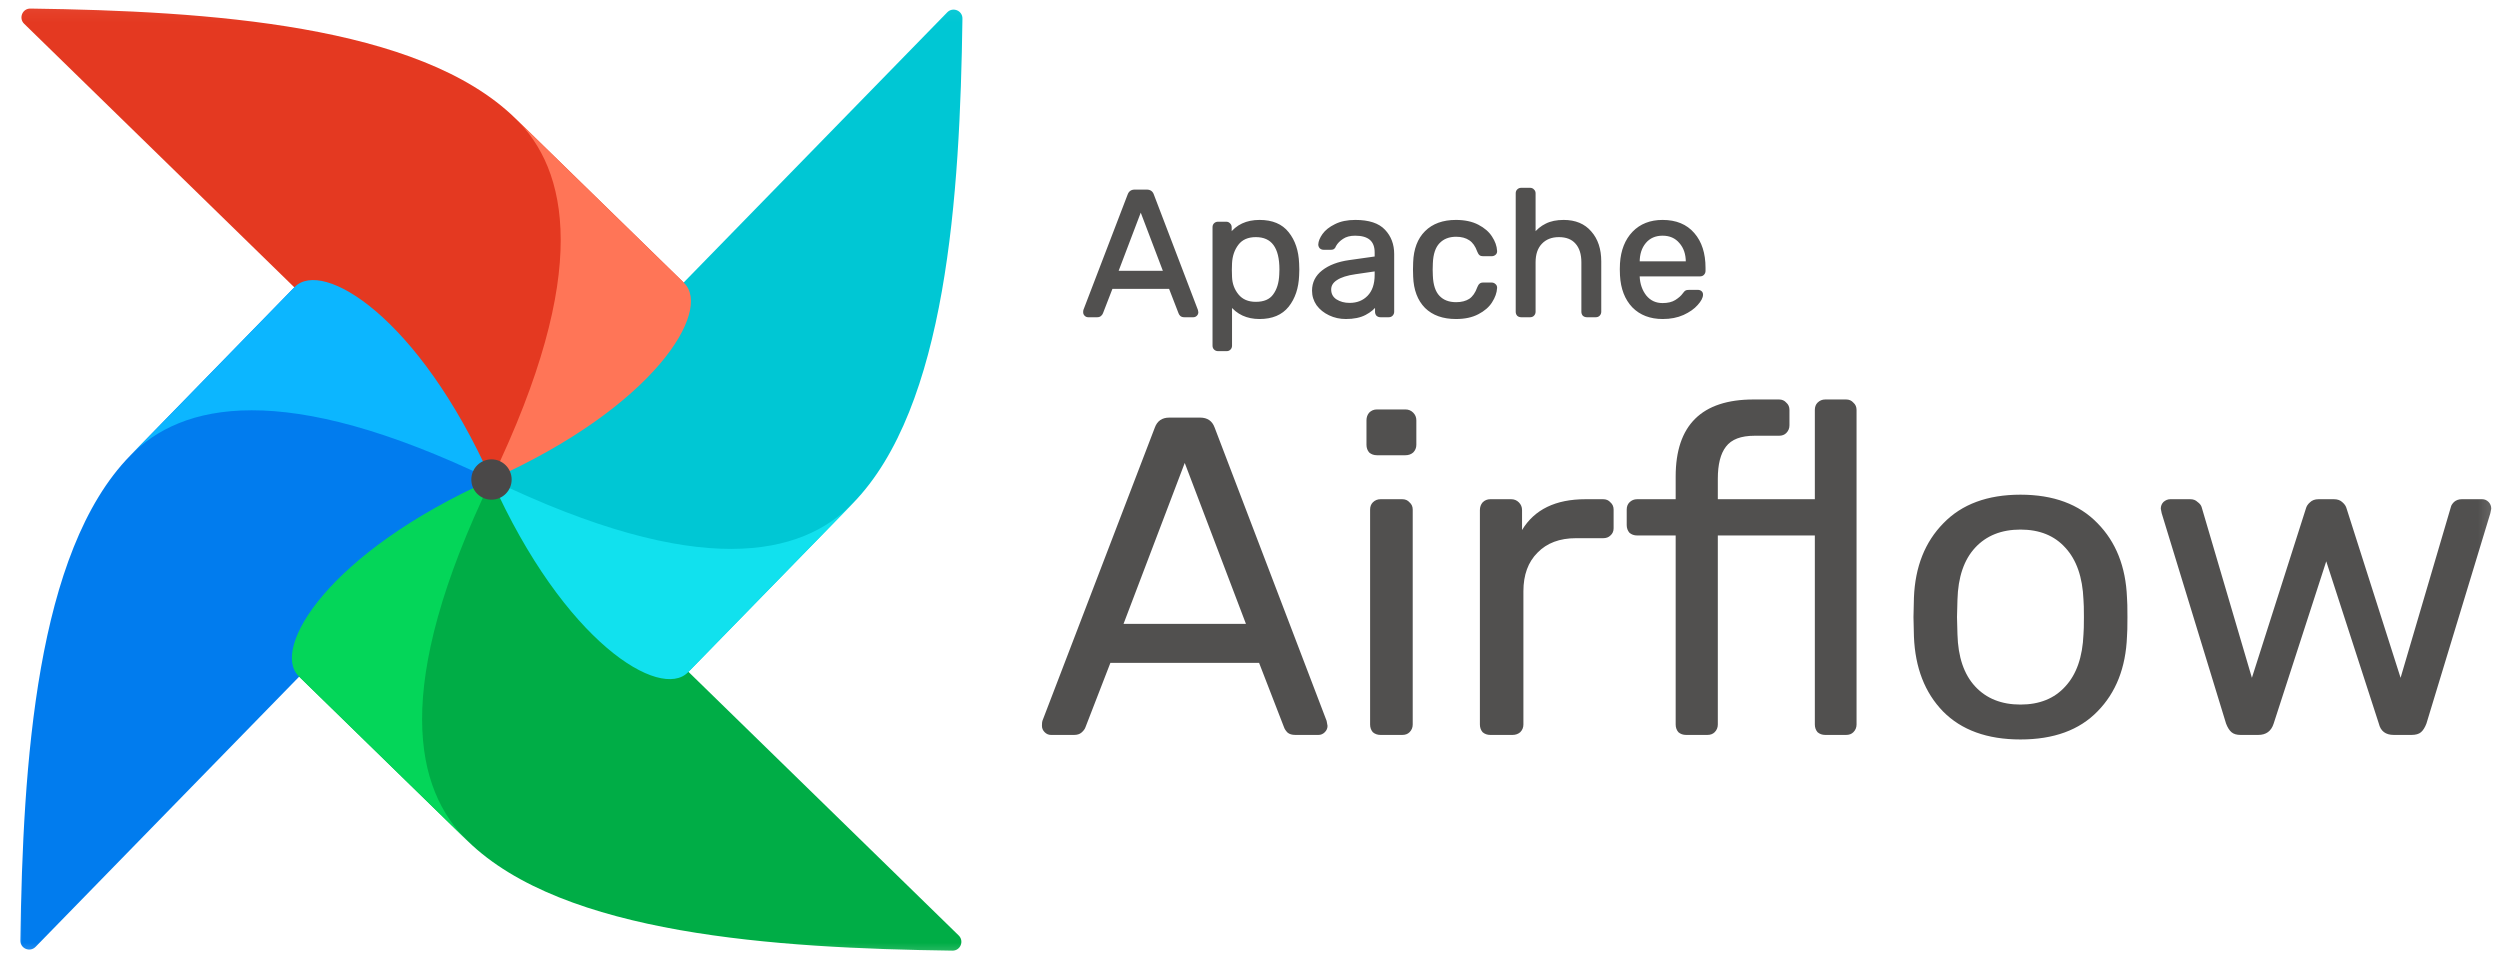 <svg width="171" height="66" viewBox="0 0 171 66" fill="none" xmlns="http://www.w3.org/2000/svg">
<g clip-path="url(#clip0_81_853)">
<mask id="mask0_81_853" style="mask-type:luminance" maskUnits="userSpaceOnUse" x="0" y="0" width="171" height="66">
<path d="M170.862 0.053H0.862V65.726H170.862V0.053Z" fill="white"/>
</mask>
<g mask="url(#mask0_81_853)">
<path d="M2.433 64.765L33.284 33.14C33.477 32.942 33.514 32.636 33.353 32.411C31.477 29.791 28.015 29.337 26.732 27.577C22.932 22.364 21.968 19.413 20.334 19.596C20.22 19.609 20.119 19.67 20.038 19.752L8.893 31.177C2.482 37.749 1.562 52.22 1.394 64.337C1.386 64.884 2.05 65.157 2.433 64.765Z" fill="#017CEE"/>
<path d="M65.574 63.985L33.949 33.133C33.751 32.94 33.445 32.903 33.22 33.064C30.6 34.941 30.146 38.402 28.386 39.685C23.173 43.486 20.222 44.45 20.405 46.083C20.418 46.197 20.479 46.299 20.561 46.379L31.986 57.524C38.558 63.936 53.029 64.855 65.146 65.024C65.693 65.032 65.966 64.367 65.574 63.985Z" fill="#00AD46"/>
<path fill-rule="evenodd" clip-rule="evenodd" d="M31.986 57.524C28.396 54.022 26.73 47.093 33.613 32.805C22.427 37.804 18.507 44.375 20.435 46.256L31.986 57.524Z" fill="#04D659"/>
<path d="M64.792 0.843L33.941 32.468C33.747 32.666 33.71 32.972 33.871 33.197C35.748 35.817 39.209 36.271 40.492 38.031C44.293 43.245 45.257 46.195 46.89 46.013C47.004 46 47.106 45.938 47.186 45.856L58.331 34.431C64.743 27.859 65.663 13.389 65.831 1.272C65.839 0.724 65.174 0.451 64.792 0.843Z" fill="#00C7D4"/>
<path fill-rule="evenodd" clip-rule="evenodd" d="M58.332 34.432C54.829 38.022 47.9 39.687 33.612 32.805C38.611 43.99 45.182 47.91 47.063 45.982L58.332 34.432Z" fill="#11E1EE"/>
<path d="M1.651 1.625L33.276 32.477C33.474 32.67 33.78 32.707 34.005 32.546C36.625 30.669 37.079 27.208 38.839 25.925C44.053 22.124 47.004 21.16 46.82 19.527C46.808 19.413 46.746 19.311 46.664 19.231L35.239 8.086C28.667 1.674 14.197 0.755 2.079 0.586C1.532 0.578 1.259 1.243 1.651 1.625Z" fill="#E43921"/>
<path fill-rule="evenodd" clip-rule="evenodd" d="M35.239 8.086C38.829 11.588 40.495 18.517 33.612 32.805C44.798 27.806 48.718 21.235 46.79 19.354L35.239 8.086Z" fill="#FF7557"/>
<path fill-rule="evenodd" clip-rule="evenodd" d="M8.894 31.177C12.396 27.587 19.325 25.922 33.613 32.804C28.614 21.619 22.043 17.699 20.162 19.627L8.894 31.177Z" fill="#0CB6FF"/>
<path d="M33.634 34.179C34.396 34.17 35.006 33.545 34.997 32.783C34.987 32.021 34.362 31.411 33.6 31.42C32.838 31.43 32.228 32.055 32.238 32.817C32.247 33.579 32.873 34.189 33.634 34.179Z" fill="#4A4848"/>
<path d="M74.427 21.605C74.362 21.605 74.305 21.58 74.256 21.532C74.207 21.483 74.183 21.426 74.183 21.361C74.183 21.296 74.187 21.251 74.195 21.226L77.222 13.33C77.287 13.151 77.417 13.062 77.612 13.062H78.442C78.637 13.062 78.768 13.151 78.833 13.33L81.847 21.226L81.872 21.361C81.872 21.426 81.847 21.483 81.799 21.532C81.75 21.58 81.693 21.605 81.628 21.605H81.005C80.916 21.605 80.847 21.584 80.798 21.544C80.749 21.495 80.716 21.446 80.7 21.397L80.029 19.664H76.026L75.355 21.397C75.338 21.446 75.302 21.495 75.245 21.544C75.196 21.584 75.131 21.605 75.049 21.605H74.427ZM79.675 18.615L78.027 14.282L76.38 18.615H79.675ZM83.311 23.924C83.23 23.924 83.161 23.895 83.103 23.838C83.055 23.789 83.03 23.724 83.03 23.643V15.539C83.03 15.458 83.055 15.393 83.103 15.344C83.161 15.287 83.23 15.258 83.311 15.258H83.873C83.954 15.258 84.019 15.287 84.068 15.344C84.125 15.393 84.153 15.458 84.153 15.539V16.076C84.609 15.45 85.276 15.136 86.154 15.136C87.009 15.136 87.648 15.405 88.071 15.942C88.502 16.479 88.734 17.17 88.766 18.017C88.775 18.106 88.779 18.244 88.779 18.431C88.779 18.619 88.775 18.757 88.766 18.846C88.734 19.685 88.502 20.376 88.071 20.921C87.639 21.458 87.001 21.727 86.154 21.727C85.309 21.727 84.649 21.422 84.178 20.811V23.643C84.178 23.724 84.153 23.789 84.104 23.838C84.056 23.895 83.99 23.924 83.909 23.924H83.311ZM85.898 20.738C86.476 20.738 86.895 20.559 87.155 20.201C87.424 19.843 87.57 19.371 87.595 18.785C87.603 18.704 87.607 18.586 87.607 18.431C87.607 16.894 87.038 16.125 85.898 16.125C85.337 16.125 84.914 16.312 84.629 16.686C84.353 17.052 84.202 17.492 84.178 18.004L84.165 18.468L84.178 18.944C84.194 19.424 84.348 19.843 84.641 20.201C84.934 20.559 85.353 20.738 85.898 20.738ZM92.058 21.727C91.659 21.727 91.289 21.645 90.948 21.483C90.606 21.32 90.333 21.1 90.13 20.824C89.935 20.539 89.837 20.226 89.837 19.884C89.837 19.347 90.057 18.907 90.496 18.566C90.943 18.216 91.545 17.988 92.302 17.882L94.121 17.626V17.272C94.121 16.442 93.645 16.027 92.693 16.027C92.335 16.027 92.042 16.105 91.814 16.259C91.586 16.406 91.415 16.581 91.301 16.784C91.277 16.857 91.244 16.91 91.204 16.943C91.171 16.975 91.122 16.991 91.058 16.991H90.532C90.459 16.991 90.394 16.967 90.337 16.918C90.289 16.861 90.264 16.796 90.264 16.723C90.272 16.528 90.362 16.308 90.532 16.064C90.712 15.812 90.984 15.596 91.35 15.417C91.716 15.23 92.168 15.136 92.705 15.136C93.616 15.136 94.271 15.352 94.67 15.783C95.069 16.206 95.268 16.735 95.268 17.37V21.324C95.268 21.405 95.24 21.475 95.183 21.532C95.134 21.58 95.069 21.605 94.987 21.605H94.426C94.345 21.605 94.275 21.58 94.219 21.532C94.17 21.475 94.145 21.405 94.145 21.324V20.799C93.966 21.06 93.706 21.279 93.364 21.458C93.022 21.637 92.587 21.727 92.058 21.727ZM92.314 20.811C92.844 20.811 93.275 20.641 93.608 20.299C93.95 19.949 94.121 19.449 94.121 18.798V18.456L92.705 18.663C92.127 18.745 91.692 18.883 91.399 19.078C91.106 19.266 90.96 19.506 90.96 19.799C90.96 20.124 91.094 20.376 91.363 20.555C91.631 20.726 91.948 20.811 92.314 20.811ZM99.586 21.727C98.715 21.727 98.031 21.483 97.535 20.994C97.047 20.498 96.787 19.807 96.754 18.92L96.742 18.431L96.754 17.943C96.787 17.056 97.047 16.369 97.535 15.881C98.031 15.384 98.715 15.136 99.586 15.136C100.171 15.136 100.668 15.242 101.074 15.454C101.481 15.665 101.783 15.925 101.978 16.235C102.181 16.544 102.291 16.853 102.307 17.162C102.315 17.244 102.291 17.309 102.234 17.358C102.177 17.406 102.108 17.431 102.026 17.431H101.441C101.359 17.431 101.298 17.415 101.258 17.382C101.217 17.349 101.176 17.284 101.136 17.187C100.997 16.796 100.802 16.52 100.55 16.357C100.298 16.186 99.98 16.1 99.598 16.1C99.093 16.1 98.691 16.259 98.389 16.576C98.097 16.886 97.938 17.362 97.913 18.004L97.901 18.444L97.913 18.859C97.938 19.51 98.097 19.99 98.389 20.299C98.682 20.608 99.085 20.763 99.598 20.763C99.98 20.763 100.298 20.681 100.55 20.519C100.802 20.348 100.997 20.067 101.136 19.676C101.176 19.579 101.217 19.514 101.258 19.481C101.298 19.441 101.359 19.42 101.441 19.42H102.026C102.108 19.42 102.177 19.449 102.234 19.506C102.291 19.554 102.315 19.619 102.307 19.701C102.291 20.002 102.181 20.311 101.978 20.628C101.783 20.938 101.481 21.198 101.074 21.41C100.676 21.621 100.179 21.727 99.586 21.727ZM104.05 21.605C103.968 21.605 103.899 21.58 103.842 21.532C103.793 21.475 103.769 21.405 103.769 21.324V13.22C103.769 13.139 103.793 13.074 103.842 13.025C103.899 12.968 103.968 12.94 104.05 12.94H104.66C104.741 12.94 104.806 12.968 104.855 13.025C104.912 13.074 104.94 13.139 104.94 13.22V16.064C105.177 15.763 105.453 15.535 105.77 15.38C106.088 15.218 106.482 15.136 106.954 15.136C107.735 15.136 108.342 15.389 108.773 15.893C109.212 16.389 109.432 17.052 109.432 17.882V21.324C109.432 21.405 109.403 21.475 109.346 21.532C109.297 21.58 109.233 21.605 109.151 21.605H108.541C108.459 21.605 108.39 21.58 108.333 21.532C108.285 21.475 108.26 21.405 108.26 21.324V17.943C108.26 17.366 108.118 16.918 107.833 16.601C107.556 16.284 107.153 16.125 106.625 16.125C106.112 16.125 105.701 16.288 105.392 16.613C105.091 16.93 104.94 17.374 104.94 17.943V21.324C104.94 21.405 104.912 21.475 104.855 21.532C104.806 21.58 104.741 21.605 104.66 21.605H104.05ZM113.732 21.727C112.894 21.727 112.223 21.471 111.719 20.958C111.222 20.437 110.95 19.729 110.901 18.834L110.889 18.419L110.901 18.017C110.958 17.138 111.235 16.438 111.731 15.917C112.235 15.397 112.898 15.136 113.72 15.136C114.623 15.136 115.323 15.425 115.819 16.003C116.316 16.572 116.564 17.345 116.564 18.322V18.529C116.564 18.61 116.535 18.68 116.478 18.737C116.43 18.785 116.365 18.81 116.283 18.81H112.06V18.92C112.085 19.449 112.243 19.9 112.536 20.274C112.837 20.641 113.232 20.824 113.72 20.824C114.095 20.824 114.4 20.75 114.635 20.604C114.88 20.449 115.059 20.291 115.172 20.128C115.246 20.03 115.298 19.973 115.331 19.957C115.372 19.933 115.441 19.921 115.539 19.921H116.137C116.21 19.921 116.271 19.941 116.32 19.982C116.369 20.022 116.393 20.079 116.393 20.152C116.393 20.331 116.279 20.547 116.051 20.799C115.832 21.052 115.518 21.271 115.112 21.458C114.713 21.637 114.253 21.727 113.732 21.727ZM115.404 17.968V17.931C115.404 17.37 115.25 16.914 114.94 16.564C114.639 16.206 114.233 16.027 113.72 16.027C113.207 16.027 112.801 16.206 112.5 16.564C112.207 16.914 112.06 17.37 112.06 17.931V17.968H115.404Z" fill="#51504F"/>
<path d="M74.195 21.227L74.107 21.193L74.106 21.197L74.195 21.227ZM77.222 13.33L77.309 13.364L77.31 13.362L77.222 13.33ZM78.833 13.33L78.745 13.362L78.745 13.364L78.833 13.33ZM81.847 21.227L81.94 21.21C81.939 21.204 81.937 21.198 81.935 21.193L81.847 21.227ZM81.872 21.361H81.966C81.966 21.355 81.965 21.349 81.964 21.344L81.872 21.361ZM80.798 21.544L80.731 21.61C80.733 21.612 80.736 21.614 80.738 21.616L80.798 21.544ZM80.7 21.397L80.789 21.368L80.788 21.363L80.7 21.397ZM80.029 19.664L80.116 19.63C80.103 19.594 80.068 19.57 80.029 19.57V19.664ZM76.026 19.664V19.57C75.987 19.57 75.952 19.594 75.938 19.63L76.026 19.664ZM75.355 21.397L75.267 21.363L75.266 21.368L75.355 21.397ZM75.245 21.544L75.305 21.616L75.306 21.615L75.245 21.544ZM79.675 18.615V18.709C79.706 18.709 79.735 18.693 79.752 18.668C79.77 18.643 79.774 18.61 79.763 18.581L79.675 18.615ZM78.027 14.282L78.115 14.249C78.101 14.212 78.066 14.188 78.027 14.188C77.989 14.188 77.954 14.212 77.94 14.249L78.027 14.282ZM76.38 18.615L76.292 18.581C76.281 18.61 76.285 18.643 76.302 18.668C76.32 18.693 76.349 18.709 76.38 18.709V18.615ZM74.427 21.511C74.388 21.511 74.355 21.498 74.323 21.465L74.19 21.598C74.255 21.663 74.335 21.699 74.427 21.699V21.511ZM74.323 21.465C74.29 21.433 74.277 21.399 74.277 21.361H74.089C74.089 21.452 74.124 21.533 74.19 21.598L74.323 21.465ZM74.277 21.361C74.277 21.295 74.281 21.264 74.284 21.256L74.106 21.197C74.092 21.237 74.089 21.296 74.089 21.361H74.277ZM74.283 21.26L77.309 13.364L77.134 13.296L74.107 21.193L74.283 21.26ZM77.31 13.362C77.337 13.287 77.375 13.238 77.421 13.206C77.468 13.174 77.529 13.155 77.612 13.155V12.968C77.5 12.968 77.399 12.994 77.315 13.051C77.231 13.109 77.172 13.194 77.134 13.298L77.31 13.362ZM77.612 13.155H78.442V12.968H77.612V13.155ZM78.442 13.155C78.526 13.155 78.587 13.174 78.633 13.206C78.679 13.238 78.717 13.287 78.745 13.362L78.921 13.298C78.883 13.194 78.824 13.109 78.74 13.051C78.655 12.994 78.555 12.968 78.442 12.968V13.155ZM78.745 13.364L81.76 21.26L81.935 21.193L78.92 13.297L78.745 13.364ZM81.755 21.243L81.78 21.378L81.964 21.344L81.94 21.21L81.755 21.243ZM81.778 21.361C81.778 21.399 81.765 21.433 81.732 21.465L81.865 21.598C81.93 21.533 81.966 21.452 81.966 21.361H81.778ZM81.732 21.465C81.7 21.498 81.666 21.511 81.628 21.511V21.699C81.719 21.699 81.8 21.663 81.865 21.598L81.732 21.465ZM81.628 21.511H81.005V21.699H81.628V21.511ZM81.005 21.511C80.929 21.511 80.884 21.494 80.858 21.472L80.738 21.616C80.809 21.675 80.903 21.699 81.005 21.699V21.511ZM80.864 21.477C80.822 21.436 80.799 21.399 80.789 21.368L80.611 21.427C80.633 21.494 80.675 21.554 80.731 21.61L80.864 21.477ZM80.788 21.363L80.116 19.63L79.942 19.698L80.613 21.431L80.788 21.363ZM80.029 19.57H76.026V19.758H80.029V19.57ZM75.938 19.63L75.267 21.363L75.442 21.431L76.113 19.698L75.938 19.63ZM75.266 21.368C75.257 21.395 75.233 21.43 75.184 21.473L75.306 21.615C75.37 21.56 75.42 21.498 75.443 21.427L75.266 21.368ZM75.184 21.472C75.157 21.495 75.115 21.511 75.049 21.511V21.699C75.147 21.699 75.235 21.674 75.305 21.616L75.184 21.472ZM75.049 21.511H74.427V21.699H75.049V21.511ZM79.763 18.581L78.115 14.249L77.94 14.315L79.587 18.648L79.763 18.581ZM77.94 14.249L76.292 18.581L76.468 18.648L78.115 14.315L77.94 14.249ZM76.38 18.709H79.675V18.521H76.38V18.709ZM84.068 15.344L83.996 15.405C84 15.409 84.003 15.412 84.007 15.415L84.068 15.344ZM84.153 16.076H84.059C84.059 16.117 84.086 16.153 84.124 16.165C84.163 16.178 84.205 16.164 84.229 16.131L84.153 16.076ZM88.071 15.942L87.997 16L87.998 16.001L88.071 15.942ZM88.766 18.017L88.673 18.02L88.673 18.025L88.766 18.017ZM88.766 18.847L88.673 18.838L88.673 18.843L88.766 18.847ZM88.071 20.921L88.144 20.98L88.144 20.98L88.071 20.921ZM84.178 20.811L84.252 20.754C84.227 20.722 84.185 20.71 84.147 20.723C84.109 20.736 84.084 20.771 84.084 20.811H84.178ZM84.104 23.838L84.038 23.772C84.036 23.774 84.035 23.775 84.033 23.777L84.104 23.838ZM87.155 20.201L87.08 20.145L87.08 20.146L87.155 20.201ZM87.595 18.786L87.501 18.776C87.501 18.778 87.501 18.78 87.501 18.782L87.595 18.786ZM84.178 18.005L84.084 18V18.002L84.178 18.005ZM84.165 18.468L84.071 18.466V18.471L84.165 18.468ZM84.178 18.944L84.084 18.947V18.947L84.178 18.944ZM83.311 23.83C83.254 23.83 83.209 23.811 83.17 23.772L83.037 23.905C83.112 23.979 83.205 24.018 83.311 24.018V23.83ZM83.17 23.772C83.142 23.744 83.124 23.704 83.124 23.643H82.937C82.937 23.744 82.968 23.835 83.037 23.905L83.17 23.772ZM83.124 23.643V15.539H82.937V23.643H83.124ZM83.124 15.539C83.124 15.478 83.142 15.438 83.17 15.41L83.037 15.277C82.968 15.347 82.937 15.438 82.937 15.539H83.124ZM83.17 15.41C83.209 15.371 83.254 15.352 83.311 15.352V15.165C83.205 15.165 83.112 15.203 83.037 15.277L83.17 15.41ZM83.311 15.352H83.873V15.165H83.311V15.352ZM83.873 15.352C83.929 15.352 83.967 15.371 83.996 15.405L84.139 15.283C84.071 15.203 83.979 15.165 83.873 15.165V15.352ZM84.007 15.415C84.041 15.444 84.059 15.482 84.059 15.539H84.247C84.247 15.433 84.208 15.341 84.129 15.273L84.007 15.415ZM84.059 15.539V16.076H84.247V15.539H84.059ZM84.229 16.131C84.664 15.533 85.301 15.23 86.154 15.23V15.043C85.251 15.043 84.553 15.367 84.077 16.021L84.229 16.131ZM86.154 15.23C86.988 15.23 87.596 15.491 87.997 16L88.145 15.884C87.699 15.319 87.03 15.043 86.154 15.043V15.23ZM87.998 16.001C88.414 16.519 88.641 17.189 88.673 18.02L88.86 18.013C88.827 17.151 88.591 16.439 88.144 15.883L87.998 16.001ZM88.673 18.025C88.681 18.11 88.685 18.245 88.685 18.432H88.873C88.873 18.244 88.868 18.102 88.86 18.008L88.673 18.025ZM88.685 18.432C88.685 18.618 88.681 18.753 88.673 18.838L88.86 18.855C88.868 18.761 88.873 18.619 88.873 18.432H88.685ZM88.673 18.843C88.641 19.665 88.414 20.337 87.997 20.863L88.144 20.98C88.591 20.416 88.827 19.704 88.86 18.85L88.673 18.843ZM87.998 20.863C87.588 21.372 86.98 21.633 86.154 21.633V21.821C87.022 21.821 87.691 21.544 88.144 20.98L87.998 20.863ZM86.154 21.633C85.334 21.633 84.704 21.339 84.252 20.754L84.103 20.869C84.595 21.505 85.283 21.821 86.154 21.821V21.633ZM84.084 20.811V23.643H84.271V20.811H84.084ZM84.084 23.643C84.084 23.704 84.066 23.744 84.038 23.772L84.171 23.905C84.24 23.835 84.271 23.744 84.271 23.643H84.084ZM84.033 23.777C84.004 23.811 83.966 23.83 83.909 23.83V24.018C84.015 24.018 84.107 23.979 84.176 23.899L84.033 23.777ZM83.909 23.83H83.311V24.018H83.909V23.83ZM85.898 20.832C86.496 20.832 86.948 20.646 87.231 20.256L87.08 20.146C86.842 20.473 86.456 20.645 85.898 20.645V20.832ZM87.231 20.258C87.513 19.88 87.663 19.388 87.689 18.79L87.501 18.782C87.477 19.354 87.334 19.806 87.08 20.145L87.231 20.258ZM87.688 18.795C87.697 18.709 87.701 18.587 87.701 18.432H87.513C87.513 18.585 87.509 18.7 87.501 18.776L87.688 18.795ZM87.701 18.432C87.701 17.654 87.557 17.053 87.255 16.646C86.949 16.233 86.491 16.031 85.898 16.031V16.219C86.445 16.219 86.841 16.402 87.104 16.758C87.372 17.119 87.513 17.672 87.513 18.432H87.701ZM85.898 16.031C85.314 16.031 84.861 16.227 84.554 16.63L84.704 16.743C84.967 16.397 85.36 16.219 85.898 16.219V16.031ZM84.554 16.63C84.265 17.012 84.109 17.471 84.084 18L84.271 18.009C84.295 17.513 84.44 17.092 84.704 16.743L84.554 16.63ZM84.084 18.002L84.071 18.466L84.259 18.471L84.271 18.007L84.084 18.002ZM84.071 18.471L84.084 18.947L84.271 18.942L84.259 18.466L84.071 18.471ZM84.084 18.947C84.101 19.447 84.262 19.886 84.569 20.261L84.714 20.142C84.435 19.8 84.287 19.401 84.271 18.941L84.084 18.947ZM84.569 20.261C84.883 20.645 85.331 20.832 85.898 20.832V20.645C85.376 20.645 84.986 20.474 84.714 20.142L84.569 20.261ZM90.13 20.824L90.052 20.877L90.054 20.879L90.13 20.824ZM90.496 18.566L90.553 18.64L90.554 18.64L90.496 18.566ZM92.302 17.882L92.315 17.975H92.316L92.302 17.882ZM94.121 17.626L94.134 17.719C94.18 17.712 94.215 17.673 94.215 17.626H94.121ZM91.814 16.259L91.865 16.338L91.867 16.337L91.814 16.259ZM91.302 16.784L91.22 16.738C91.217 16.743 91.214 16.749 91.213 16.754L91.302 16.784ZM91.204 16.943L91.145 16.869C91.142 16.872 91.14 16.874 91.138 16.876L91.204 16.943ZM90.337 16.918L90.266 16.979C90.269 16.983 90.272 16.986 90.276 16.989L90.337 16.918ZM90.264 16.723L90.17 16.719V16.723H90.264ZM90.532 16.064L90.456 16.01L90.456 16.01L90.532 16.064ZM91.35 15.417L91.391 15.501L91.393 15.501L91.35 15.417ZM94.67 15.783L94.601 15.847L94.602 15.848L94.67 15.783ZM94.219 21.532L94.147 21.593C94.15 21.596 94.154 21.6 94.157 21.603L94.219 21.532ZM94.145 20.799H94.239C94.239 20.758 94.212 20.722 94.173 20.71C94.134 20.698 94.091 20.712 94.068 20.746L94.145 20.799ZM94.121 18.456H94.215C94.215 18.429 94.203 18.403 94.182 18.385C94.161 18.367 94.134 18.359 94.107 18.363L94.121 18.456ZM92.705 18.663L92.718 18.756L92.719 18.756L92.705 18.663ZM91.399 19.078L91.45 19.157L91.451 19.157L91.399 19.078ZM91.363 20.555L91.311 20.633L91.312 20.634L91.363 20.555ZM92.058 21.633C91.673 21.633 91.317 21.555 90.988 21.398L90.907 21.567C91.262 21.737 91.646 21.821 92.058 21.821V21.633ZM90.988 21.398C90.659 21.241 90.399 21.031 90.205 20.768L90.054 20.879C90.268 21.17 90.553 21.399 90.907 21.567L90.988 21.398ZM90.207 20.771C90.022 20.501 89.931 20.207 89.931 19.884H89.743C89.743 20.245 89.847 20.577 90.052 20.877L90.207 20.771ZM89.931 19.884C89.931 19.377 90.136 18.965 90.553 18.64L90.438 18.492C89.977 18.851 89.743 19.317 89.743 19.884H89.931ZM90.554 18.64C90.984 18.303 91.569 18.08 92.315 17.975L92.289 17.79C91.522 17.897 90.903 18.129 90.438 18.492L90.554 18.64ZM92.316 17.975L94.134 17.719L94.108 17.533L92.289 17.79L92.316 17.975ZM94.215 17.626V17.272H94.027V17.626H94.215ZM94.215 17.272C94.215 16.839 94.09 16.498 93.826 16.268C93.564 16.04 93.18 15.934 92.693 15.934V16.121C93.157 16.121 93.488 16.223 93.702 16.409C93.914 16.594 94.027 16.875 94.027 17.272H94.215ZM92.693 15.934C92.322 15.934 92.009 16.014 91.761 16.182L91.867 16.337C92.075 16.195 92.348 16.121 92.693 16.121V15.934ZM91.763 16.18C91.525 16.334 91.342 16.519 91.22 16.738L91.383 16.83C91.489 16.642 91.648 16.478 91.865 16.338L91.763 16.18ZM91.213 16.754C91.191 16.818 91.166 16.852 91.145 16.869L91.262 17.016C91.323 16.968 91.363 16.896 91.39 16.814L91.213 16.754ZM91.138 16.876C91.129 16.885 91.108 16.898 91.058 16.898V17.085C91.137 17.085 91.214 17.065 91.27 17.009L91.138 16.876ZM91.058 16.898H90.532V17.085H91.058V16.898ZM90.532 16.898C90.482 16.898 90.439 16.882 90.398 16.847L90.276 16.989C90.35 17.052 90.436 17.085 90.532 17.085V16.898ZM90.409 16.857C90.374 16.817 90.358 16.773 90.358 16.723H90.17C90.17 16.819 90.203 16.906 90.266 16.979L90.409 16.857ZM90.358 16.727C90.365 16.557 90.444 16.354 90.609 16.118L90.456 16.01C90.28 16.262 90.179 16.499 90.17 16.719L90.358 16.727ZM90.609 16.118C90.776 15.882 91.035 15.676 91.391 15.501L91.309 15.333C90.933 15.517 90.647 15.741 90.456 16.01L90.609 16.118ZM91.393 15.501C91.742 15.322 92.178 15.23 92.705 15.23V15.043C92.157 15.043 91.69 15.138 91.308 15.334L91.393 15.501ZM92.705 15.23C93.605 15.23 94.228 15.443 94.601 15.847L94.739 15.72C94.314 15.261 93.628 15.043 92.705 15.043V15.23ZM94.602 15.848C94.983 16.252 95.174 16.757 95.174 17.37H95.362C95.362 16.714 95.155 16.161 94.738 15.719L94.602 15.848ZM95.174 17.37V21.324H95.362V17.37H95.174ZM95.174 21.324C95.174 21.381 95.156 21.426 95.116 21.465L95.249 21.598C95.324 21.523 95.362 21.43 95.362 21.324H95.174ZM95.116 21.465C95.088 21.493 95.049 21.511 94.987 21.511V21.699C95.089 21.699 95.18 21.668 95.249 21.598L95.116 21.465ZM94.987 21.511H94.426V21.699H94.987V21.511ZM94.426 21.511C94.365 21.511 94.318 21.493 94.279 21.46L94.157 21.603C94.233 21.668 94.324 21.699 94.426 21.699V21.511ZM94.29 21.471C94.257 21.432 94.239 21.385 94.239 21.324H94.052C94.052 21.426 94.083 21.517 94.147 21.593L94.29 21.471ZM94.239 21.324V20.799H94.052V21.324H94.239ZM94.068 20.746C93.899 20.991 93.652 21.202 93.32 21.375L93.407 21.541C93.76 21.357 94.033 21.128 94.223 20.852L94.068 20.746ZM93.32 21.375C92.996 21.545 92.577 21.633 92.058 21.633V21.821C92.597 21.821 93.048 21.73 93.407 21.541L93.32 21.375ZM92.314 20.905C92.866 20.905 93.322 20.726 93.675 20.364L93.541 20.233C93.227 20.555 92.821 20.718 92.314 20.718V20.905ZM93.675 20.364C94.039 19.992 94.215 19.465 94.215 18.798H94.027C94.027 19.433 93.861 19.906 93.541 20.233L93.675 20.364ZM94.215 18.798V18.456H94.027V18.798H94.215ZM94.107 18.363L92.692 18.571L92.719 18.756L94.134 18.549L94.107 18.363ZM92.692 18.571C92.108 18.653 91.657 18.794 91.347 19L91.451 19.157C91.727 18.973 92.146 18.837 92.718 18.756L92.692 18.571ZM91.349 18.999C91.035 19.2 90.866 19.467 90.866 19.799H91.053C91.053 19.544 91.178 19.331 91.45 19.157L91.349 18.999ZM90.866 19.799C90.866 20.155 91.016 20.437 91.311 20.633L91.414 20.477C91.172 20.316 91.053 20.093 91.053 19.799H90.866ZM91.312 20.634C91.598 20.816 91.933 20.905 92.314 20.905V20.718C91.963 20.718 91.664 20.636 91.413 20.476L91.312 20.634ZM97.535 20.995L97.468 21.06L97.469 21.061L97.535 20.995ZM96.754 18.92L96.66 18.922V18.923L96.754 18.92ZM96.742 18.432L96.648 18.429V18.434L96.742 18.432ZM96.754 17.944L96.66 17.94V17.941L96.754 17.944ZM101.978 16.235L101.898 16.285L101.899 16.286L101.978 16.235ZM102.307 17.162L102.213 17.167L102.214 17.172L102.307 17.162ZM101.136 17.187L101.047 17.218L101.049 17.223L101.136 17.187ZM100.55 16.357L100.497 16.434L100.499 16.436L100.55 16.357ZM97.913 18.005L97.82 18.001V18.002L97.913 18.005ZM97.901 18.444L97.808 18.441C97.808 18.443 97.808 18.445 97.808 18.447L97.901 18.444ZM97.913 18.859L97.82 18.861V18.862L97.913 18.859ZM100.55 20.519L100.6 20.598L100.602 20.596L100.55 20.519ZM101.136 19.677L101.049 19.64L101.047 19.645L101.136 19.677ZM101.258 19.481L101.316 19.555C101.319 19.552 101.321 19.55 101.324 19.548L101.258 19.481ZM102.234 19.506L102.168 19.572C102.169 19.574 102.171 19.575 102.173 19.577L102.234 19.506ZM102.307 19.701L102.214 19.692L102.213 19.696L102.307 19.701ZM101.978 20.628L101.899 20.578L101.898 20.578L101.978 20.628ZM101.074 21.41L101.031 21.326L101.03 21.327L101.074 21.41ZM99.586 21.633C98.733 21.633 98.076 21.395 97.601 20.928L97.469 21.061C97.987 21.571 98.697 21.821 99.586 21.821V21.633ZM97.602 20.929C97.134 20.453 96.88 19.787 96.848 18.916L96.66 18.923C96.693 19.827 96.96 20.543 97.468 21.06L97.602 20.929ZM96.848 18.918L96.836 18.429L96.648 18.434L96.66 18.922L96.848 18.918ZM96.836 18.434L96.848 17.946L96.66 17.941L96.648 18.429L96.836 18.434ZM96.848 17.947C96.88 17.077 97.134 16.414 97.602 15.947L97.469 15.815C96.96 16.324 96.693 17.036 96.66 17.94L96.848 17.947ZM97.602 15.947C98.076 15.473 98.733 15.23 99.586 15.23V15.043C98.696 15.043 97.987 15.297 97.469 15.815L97.602 15.947ZM99.586 15.23C100.16 15.23 100.641 15.334 101.031 15.537L101.118 15.37C100.694 15.15 100.182 15.043 99.586 15.043V15.23ZM101.031 15.537C101.427 15.743 101.714 15.993 101.898 16.285L102.057 16.185C101.851 15.858 101.536 15.588 101.118 15.37L101.031 15.537ZM101.899 16.286C102.095 16.584 102.198 16.878 102.213 17.167L102.401 17.157C102.384 16.829 102.267 16.504 102.056 16.183L101.899 16.286ZM102.214 17.172C102.219 17.226 102.204 17.259 102.173 17.286L102.295 17.429C102.378 17.358 102.412 17.262 102.401 17.153L102.214 17.172ZM102.173 17.286C102.135 17.319 102.088 17.337 102.026 17.337V17.525C102.128 17.525 102.219 17.494 102.295 17.429L102.173 17.286ZM102.026 17.337H101.441V17.525H102.026V17.337ZM101.441 17.337C101.369 17.337 101.333 17.322 101.316 17.309L101.199 17.455C101.263 17.507 101.349 17.525 101.441 17.525V17.337ZM101.316 17.309C101.295 17.292 101.262 17.246 101.222 17.151L101.049 17.223C101.091 17.323 101.139 17.407 101.199 17.455L101.316 17.309ZM101.224 17.155C101.081 16.753 100.876 16.456 100.6 16.278L100.499 16.436C100.728 16.584 100.913 16.84 101.047 17.218L101.224 17.155ZM100.602 16.279C100.331 16.095 99.994 16.007 99.598 16.007V16.194C99.966 16.194 100.264 16.277 100.497 16.434L100.602 16.279ZM99.598 16.007C99.072 16.007 98.643 16.173 98.321 16.512L98.458 16.641C98.738 16.345 99.115 16.194 99.598 16.194V16.007ZM98.321 16.512C98.007 16.844 97.844 17.347 97.82 18.001L98.007 18.008C98.031 17.377 98.187 16.927 98.458 16.641L98.321 16.512ZM97.82 18.002L97.808 18.441L97.995 18.446L98.007 18.007L97.82 18.002ZM97.808 18.447L97.82 18.861L98.007 18.856L97.995 18.441L97.808 18.447ZM97.82 18.862C97.844 19.524 98.006 20.031 98.321 20.363L98.458 20.234C98.187 19.949 98.031 19.495 98.007 18.855L97.82 18.862ZM98.321 20.363C98.635 20.695 99.065 20.857 99.598 20.857V20.669C99.105 20.669 98.729 20.521 98.458 20.234L98.321 20.363ZM99.598 20.857C99.993 20.857 100.329 20.772 100.6 20.598L100.499 20.44C100.265 20.59 99.967 20.669 99.598 20.669V20.857ZM100.602 20.596C100.876 20.411 101.081 20.111 101.224 19.708L101.047 19.645C100.913 20.023 100.728 20.285 100.497 20.441L100.602 20.596ZM101.222 19.713C101.262 19.617 101.295 19.571 101.316 19.555L101.199 19.408C101.139 19.456 101.091 19.54 101.049 19.64L101.222 19.713ZM101.324 19.548C101.341 19.531 101.374 19.514 101.441 19.514V19.326C101.345 19.326 101.256 19.35 101.191 19.415L101.324 19.548ZM101.441 19.514H102.026V19.326H101.441V19.514ZM102.026 19.514C102.083 19.514 102.129 19.533 102.168 19.572L102.3 19.439C102.225 19.364 102.132 19.326 102.026 19.326V19.514ZM102.173 19.577C102.204 19.604 102.219 19.637 102.214 19.692L102.401 19.71C102.412 19.602 102.378 19.505 102.295 19.434L102.173 19.577ZM102.213 19.696C102.198 19.977 102.096 20.271 101.899 20.578L102.056 20.679C102.267 20.352 102.383 20.027 102.401 19.706L102.213 19.696ZM101.898 20.578C101.714 20.87 101.427 21.12 101.031 21.326L101.118 21.493C101.536 21.276 101.851 21.005 102.057 20.679L101.898 20.578ZM101.03 21.327C100.649 21.529 100.169 21.633 99.586 21.633V21.821C100.19 21.821 100.702 21.713 101.118 21.492L101.03 21.327ZM103.842 21.532L103.771 21.593C103.774 21.596 103.777 21.6 103.781 21.603L103.842 21.532ZM104.855 13.025L104.784 13.086C104.787 13.09 104.79 13.093 104.794 13.096L104.855 13.025ZM104.94 16.064H104.847C104.847 16.104 104.872 16.14 104.91 16.153C104.948 16.166 104.99 16.153 105.014 16.122L104.94 16.064ZM105.77 15.38L105.812 15.465L105.813 15.464L105.77 15.38ZM108.773 15.893L108.701 15.954L108.703 15.955L108.773 15.893ZM108.333 21.532L108.262 21.593C108.265 21.596 108.269 21.6 108.272 21.603L108.333 21.532ZM107.833 16.601L107.762 16.663L107.763 16.664L107.833 16.601ZM104.05 21.511C103.988 21.511 103.942 21.493 103.903 21.46L103.781 21.603C103.856 21.668 103.948 21.699 104.05 21.699V21.511ZM103.913 21.471C103.88 21.432 103.863 21.385 103.863 21.324H103.675C103.675 21.426 103.706 21.517 103.771 21.593L103.913 21.471ZM103.863 21.324V13.22H103.675V21.324H103.863ZM103.863 13.22C103.863 13.159 103.88 13.119 103.908 13.091L103.776 12.959C103.706 13.028 103.675 13.119 103.675 13.22H103.863ZM103.908 13.091C103.948 13.052 103.993 13.033 104.05 13.033V12.846C103.943 12.846 103.85 12.884 103.776 12.959L103.908 13.091ZM104.05 13.033H104.66V12.846H104.05V13.033ZM104.66 13.033C104.716 13.033 104.754 13.052 104.784 13.086L104.926 12.964C104.858 12.884 104.766 12.846 104.66 12.846V13.033ZM104.794 13.096C104.828 13.126 104.847 13.164 104.847 13.22H105.034C105.034 13.114 104.996 13.022 104.916 12.954L104.794 13.096ZM104.847 13.22V16.064H105.034V13.22H104.847ZM105.014 16.122C105.242 15.831 105.508 15.613 105.812 15.465L105.729 15.296C105.398 15.457 105.11 15.695 104.867 16.006L105.014 16.122ZM105.813 15.464C106.114 15.31 106.493 15.23 106.954 15.23V15.043C106.472 15.043 106.062 15.126 105.727 15.297L105.813 15.464ZM106.954 15.23C107.713 15.23 108.291 15.474 108.701 15.954L108.844 15.832C108.392 15.303 107.757 15.043 106.954 15.043V15.23ZM108.703 15.955C109.123 16.43 109.338 17.069 109.338 17.882H109.526C109.526 17.035 109.301 16.348 108.843 15.831L108.703 15.955ZM109.338 17.882V21.324H109.526V17.882H109.338ZM109.338 21.324C109.338 21.381 109.319 21.426 109.28 21.465L109.413 21.598C109.487 21.523 109.526 21.43 109.526 21.324H109.338ZM109.28 21.465C109.252 21.493 109.212 21.511 109.151 21.511V21.699C109.252 21.699 109.343 21.668 109.413 21.598L109.28 21.465ZM109.151 21.511H108.541V21.699H109.151V21.511ZM108.541 21.511C108.48 21.511 108.433 21.493 108.395 21.46L108.272 21.603C108.348 21.668 108.439 21.699 108.541 21.699V21.511ZM108.405 21.471C108.372 21.432 108.354 21.385 108.354 21.324H108.166C108.166 21.426 108.198 21.517 108.262 21.593L108.405 21.471ZM108.354 21.324V17.944H108.166V21.324H108.354ZM108.354 17.944C108.354 17.351 108.208 16.878 107.903 16.538L107.763 16.664C108.028 16.958 108.166 17.381 108.166 17.944H108.354ZM107.904 16.539C107.605 16.197 107.173 16.031 106.625 16.031V16.219C107.134 16.219 107.508 16.371 107.762 16.663L107.904 16.539ZM106.625 16.031C106.09 16.031 105.654 16.202 105.324 16.549L105.46 16.678C105.749 16.374 106.134 16.219 106.625 16.219V16.031ZM105.324 16.549C105.002 16.888 104.847 17.357 104.847 17.944H105.034C105.034 17.39 105.18 16.973 105.46 16.678L105.324 16.549ZM104.847 17.944V21.324H105.034V17.944H104.847ZM104.847 21.324C104.847 21.381 104.828 21.426 104.788 21.465L104.921 21.598C104.996 21.523 105.034 21.43 105.034 21.324H104.847ZM104.788 21.465C104.76 21.493 104.721 21.511 104.66 21.511V21.699C104.761 21.699 104.852 21.668 104.921 21.598L104.788 21.465ZM104.66 21.511H104.05V21.699H104.66V21.511ZM111.719 20.958L111.651 21.023L111.652 21.024L111.719 20.958ZM110.901 18.834L110.807 18.837V18.84L110.901 18.834ZM110.889 18.419L110.795 18.417C110.795 18.418 110.795 18.42 110.795 18.422L110.889 18.419ZM110.901 18.017L110.807 18.011V18.014L110.901 18.017ZM111.731 15.917L111.664 15.852L111.663 15.853L111.731 15.917ZM115.819 16.003L115.748 16.064L115.749 16.064L115.819 16.003ZM112.06 18.81V18.716C112.008 18.716 111.966 18.758 111.966 18.81H112.06ZM112.06 18.92H111.966L111.967 18.924L112.06 18.92ZM112.536 20.274L112.463 20.332L112.464 20.334L112.536 20.274ZM114.635 20.604L114.685 20.684L114.686 20.683L114.635 20.604ZM115.172 20.128L115.097 20.072L115.096 20.074L115.172 20.128ZM115.331 19.957L115.373 20.041C115.375 20.04 115.377 20.039 115.38 20.038L115.331 19.957ZM116.051 20.799L115.981 20.736L115.98 20.738L116.051 20.799ZM115.112 21.458L115.15 21.544L115.151 21.544L115.112 21.458ZM115.404 17.968V18.062C115.456 18.062 115.498 18.02 115.498 17.968H115.404ZM114.94 16.564L114.869 16.625L114.87 16.626L114.94 16.564ZM112.5 16.564L112.428 16.504L112.428 16.504L112.5 16.564ZM112.06 17.968H111.966C111.966 18.02 112.008 18.062 112.06 18.062V17.968ZM113.732 21.633C112.915 21.633 112.269 21.384 111.786 20.892L111.652 21.024C112.177 21.557 112.874 21.821 113.732 21.821V21.633ZM111.787 20.893C111.309 20.392 111.042 19.708 110.994 18.829L110.807 18.84C110.857 19.751 111.136 20.482 111.651 21.023L111.787 20.893ZM110.995 18.832L110.982 18.417L110.795 18.422L110.807 18.837L110.995 18.832ZM110.982 18.422L110.995 18.02L110.807 18.014L110.795 18.417L110.982 18.422ZM110.994 18.023C111.05 17.161 111.321 16.484 111.799 15.982L111.663 15.853C111.148 16.393 110.865 17.115 110.807 18.011L110.994 18.023ZM111.798 15.983C112.282 15.483 112.92 15.23 113.72 15.23V15.043C112.877 15.043 112.188 15.311 111.664 15.852L111.798 15.983ZM113.72 15.23C114.602 15.23 115.273 15.511 115.748 16.064L115.891 15.942C115.373 15.339 114.645 15.043 113.72 15.043V15.23ZM115.749 16.064C116.226 16.613 116.47 17.361 116.47 18.322H116.658C116.658 17.329 116.405 16.532 115.89 15.941L115.749 16.064ZM116.47 18.322V18.529H116.658V18.322H116.47ZM116.47 18.529C116.47 18.586 116.451 18.631 116.412 18.67L116.545 18.803C116.619 18.728 116.658 18.635 116.658 18.529H116.47ZM116.412 18.67C116.384 18.698 116.344 18.716 116.283 18.716V18.904C116.385 18.904 116.475 18.873 116.545 18.803L116.412 18.67ZM116.283 18.716H112.06V18.904H116.283V18.716ZM111.966 18.81V18.92H112.154V18.81H111.966ZM111.967 18.924C111.992 19.47 112.156 19.941 112.463 20.332L112.61 20.217C112.331 19.86 112.178 19.427 112.154 18.916L111.967 18.924ZM112.464 20.334C112.783 20.723 113.205 20.918 113.72 20.918V20.73C113.259 20.73 112.891 20.559 112.609 20.215L112.464 20.334ZM113.72 20.918C114.106 20.918 114.43 20.842 114.685 20.684L114.586 20.524C114.369 20.659 114.083 20.73 113.72 20.73V20.918ZM114.686 20.683C114.936 20.525 115.126 20.358 115.249 20.182L115.096 20.074C114.992 20.223 114.823 20.374 114.585 20.525L114.686 20.683ZM115.247 20.184C115.283 20.137 115.312 20.101 115.336 20.076C115.348 20.063 115.357 20.054 115.364 20.048C115.372 20.042 115.375 20.04 115.373 20.041L115.289 19.873C115.257 19.89 115.226 19.919 115.198 19.948C115.169 19.98 115.135 20.022 115.097 20.072L115.247 20.184ZM115.38 20.038C115.397 20.027 115.444 20.014 115.539 20.014V19.827C115.438 19.827 115.347 19.838 115.283 19.877L115.38 20.038ZM115.539 20.014H116.137V19.827H115.539V20.014ZM116.137 20.014C116.192 20.014 116.23 20.029 116.26 20.054L116.38 19.91C116.312 19.853 116.228 19.827 116.137 19.827V20.014ZM116.26 20.054C116.284 20.074 116.299 20.102 116.299 20.152H116.487C116.487 20.056 116.454 19.971 116.38 19.91L116.26 20.054ZM116.299 20.152C116.299 20.295 116.206 20.488 115.981 20.736L116.121 20.862C116.352 20.606 116.487 20.368 116.487 20.152H116.299ZM115.98 20.738C115.772 20.977 115.471 21.19 115.072 21.373L115.151 21.544C115.566 21.353 115.891 21.126 116.122 20.861L115.98 20.738ZM115.073 21.373C114.689 21.545 114.242 21.633 113.732 21.633V21.821C114.264 21.821 114.737 21.729 115.15 21.544L115.073 21.373ZM115.498 17.968V17.931H115.31V17.968H115.498ZM115.498 17.931C115.498 17.352 115.338 16.872 115.011 16.502L114.87 16.626C115.162 16.956 115.31 17.388 115.31 17.931H115.498ZM115.013 16.504C114.692 16.122 114.257 15.934 113.72 15.934V16.121C114.208 16.121 114.587 16.29 114.869 16.625L115.013 16.504ZM113.72 15.934C113.183 15.934 112.748 16.122 112.428 16.504L112.571 16.625C112.853 16.29 113.232 16.121 113.72 16.121V15.934ZM112.428 16.504C112.118 16.874 111.966 17.353 111.966 17.931H112.154C112.154 17.387 112.296 16.954 112.572 16.625L112.428 16.504ZM111.966 17.931V17.968H112.154V17.931H111.966ZM112.06 18.062H115.404V17.874H112.06V18.062Z" fill="#51504F"/>
<path d="M71.889 50.269C71.724 50.269 71.579 50.207 71.455 50.083C71.331 49.959 71.269 49.814 71.269 49.649C71.269 49.483 71.279 49.37 71.3 49.308L78.99 29.247C79.155 28.792 79.486 28.564 79.982 28.564H82.09C82.586 28.564 82.917 28.792 83.082 29.247L90.741 49.308L90.803 49.649C90.803 49.814 90.741 49.959 90.617 50.083C90.493 50.207 90.348 50.269 90.183 50.269H88.602C88.374 50.269 88.199 50.217 88.074 50.114C87.951 49.99 87.868 49.866 87.826 49.742L86.121 45.339H75.951L74.246 49.742C74.204 49.866 74.111 49.99 73.967 50.114C73.843 50.217 73.677 50.269 73.471 50.269H71.889ZM85.222 42.672L81.036 31.665L76.85 42.672H85.222ZM94.181 31.138C93.974 31.138 93.798 31.076 93.653 30.952C93.529 30.807 93.467 30.632 93.467 30.425V28.75C93.467 28.544 93.529 28.368 93.653 28.223C93.798 28.079 93.974 28.006 94.181 28.006H96.134C96.341 28.006 96.516 28.079 96.661 28.223C96.806 28.368 96.878 28.544 96.878 28.75V30.425C96.878 30.632 96.806 30.807 96.661 30.952C96.516 31.076 96.341 31.138 96.134 31.138H94.181ZM94.429 50.269C94.222 50.269 94.046 50.207 93.901 50.083C93.777 49.938 93.715 49.763 93.715 49.556V34.859C93.715 34.652 93.777 34.487 93.901 34.363C94.046 34.218 94.222 34.146 94.429 34.146H95.917C96.123 34.146 96.289 34.218 96.413 34.363C96.558 34.487 96.63 34.652 96.63 34.859V49.556C96.63 49.763 96.558 49.938 96.413 50.083C96.289 50.207 96.123 50.269 95.917 50.269H94.429ZM101.938 50.269C101.731 50.269 101.555 50.207 101.411 50.083C101.287 49.938 101.225 49.763 101.225 49.556V34.89C101.225 34.683 101.287 34.507 101.411 34.363C101.555 34.218 101.731 34.146 101.938 34.146H103.364C103.571 34.146 103.747 34.218 103.891 34.363C104.036 34.507 104.108 34.683 104.108 34.89V36.254C104.956 34.849 106.403 34.146 108.449 34.146H109.658C109.865 34.146 110.031 34.218 110.155 34.363C110.299 34.487 110.371 34.652 110.371 34.859V36.13C110.371 36.337 110.299 36.502 110.155 36.626C110.031 36.75 109.865 36.812 109.658 36.812H107.798C106.682 36.812 105.803 37.143 105.163 37.804C104.522 38.445 104.201 39.324 104.201 40.44V49.556C104.201 49.763 104.129 49.938 103.984 50.083C103.839 50.207 103.664 50.269 103.457 50.269H101.938ZM115.329 50.269C115.122 50.269 114.946 50.207 114.802 50.083C114.678 49.938 114.616 49.763 114.616 49.556V36.626H111.98C111.773 36.626 111.598 36.564 111.453 36.44C111.329 36.295 111.267 36.12 111.267 35.913V34.859C111.267 34.652 111.329 34.487 111.453 34.363C111.598 34.218 111.773 34.146 111.98 34.146H114.616V32.595C114.616 29.081 116.394 27.324 119.949 27.324H121.685C121.892 27.324 122.058 27.397 122.181 27.541C122.326 27.665 122.399 27.831 122.399 28.037V29.092C122.399 29.298 122.326 29.474 122.181 29.619C122.058 29.743 121.892 29.805 121.685 29.805H120.011C119.081 29.805 118.43 30.053 118.057 30.549C117.686 31.024 117.499 31.758 117.499 32.75V34.146H124.135V28.037C124.135 27.831 124.197 27.665 124.321 27.541C124.466 27.397 124.641 27.324 124.848 27.324H126.274C126.481 27.324 126.646 27.397 126.77 27.541C126.915 27.665 126.988 27.831 126.988 28.037V49.556C126.988 49.763 126.915 49.938 126.77 50.083C126.646 50.207 126.481 50.269 126.274 50.269H124.848C124.641 50.269 124.466 50.207 124.321 50.083C124.197 49.938 124.135 49.763 124.135 49.556V36.626H117.499V49.556C117.499 49.763 117.427 49.938 117.283 50.083C117.158 50.207 116.993 50.269 116.786 50.269H115.329ZM138.2 50.579C135.926 50.579 134.159 49.938 132.898 48.657C131.657 47.375 130.996 45.67 130.913 43.541L130.882 42.208L130.913 40.874C130.996 38.766 131.668 37.071 132.929 35.789C134.189 34.487 135.947 33.836 138.2 33.836C140.453 33.836 142.21 34.487 143.471 35.789C144.732 37.071 145.403 38.766 145.486 40.874C145.507 41.102 145.517 41.546 145.517 42.208C145.517 42.869 145.507 43.313 145.486 43.541C145.403 45.67 144.732 47.375 143.471 48.657C142.23 49.938 140.473 50.579 138.2 50.579ZM138.2 48.192C139.502 48.192 140.525 47.778 141.269 46.951C142.034 46.125 142.448 44.936 142.51 43.386C142.53 43.179 142.54 42.786 142.54 42.208C142.54 41.629 142.53 41.236 142.51 41.029C142.448 39.479 142.034 38.29 141.269 37.463C140.525 36.636 139.502 36.223 138.2 36.223C136.897 36.223 135.864 36.636 135.099 37.463C134.334 38.29 133.931 39.479 133.89 41.029L133.859 42.208L133.89 43.386C133.931 44.936 134.334 46.125 135.099 46.951C135.864 47.778 136.897 48.192 138.2 48.192ZM153.255 50.269C152.986 50.269 152.78 50.207 152.635 50.083C152.49 49.959 152.366 49.763 152.263 49.494L147.86 35.107L147.798 34.797C147.798 34.611 147.86 34.456 147.984 34.332C148.128 34.208 148.283 34.146 148.449 34.146H149.813C150.02 34.146 150.185 34.208 150.309 34.332C150.454 34.435 150.547 34.549 150.588 34.673L154.03 46.362L157.72 34.797C157.761 34.631 157.854 34.487 157.999 34.363C158.144 34.218 158.34 34.146 158.588 34.146H159.642C159.89 34.146 160.087 34.218 160.231 34.363C160.376 34.487 160.469 34.631 160.511 34.797L164.2 46.362L167.642 34.673C167.663 34.569 167.735 34.456 167.859 34.332C168.004 34.208 168.179 34.146 168.386 34.146H169.781C169.947 34.146 170.091 34.208 170.216 34.332C170.339 34.456 170.401 34.611 170.401 34.797L170.339 35.107L165.967 49.494C165.864 49.763 165.74 49.959 165.596 50.083C165.451 50.207 165.234 50.269 164.944 50.269H163.735C163.177 50.269 162.836 50.011 162.712 49.494L159.115 38.394L155.518 49.494C155.353 50.011 155.002 50.269 154.464 50.269H153.255Z" fill="#51504F"/>
</g>
</g>
<defs>
<clipPath id="clip0_81_853">
<rect width="170" height="65.673" fill="white" transform="translate(0.862 0.053)"/>
</clipPath>
</defs>
</svg>
